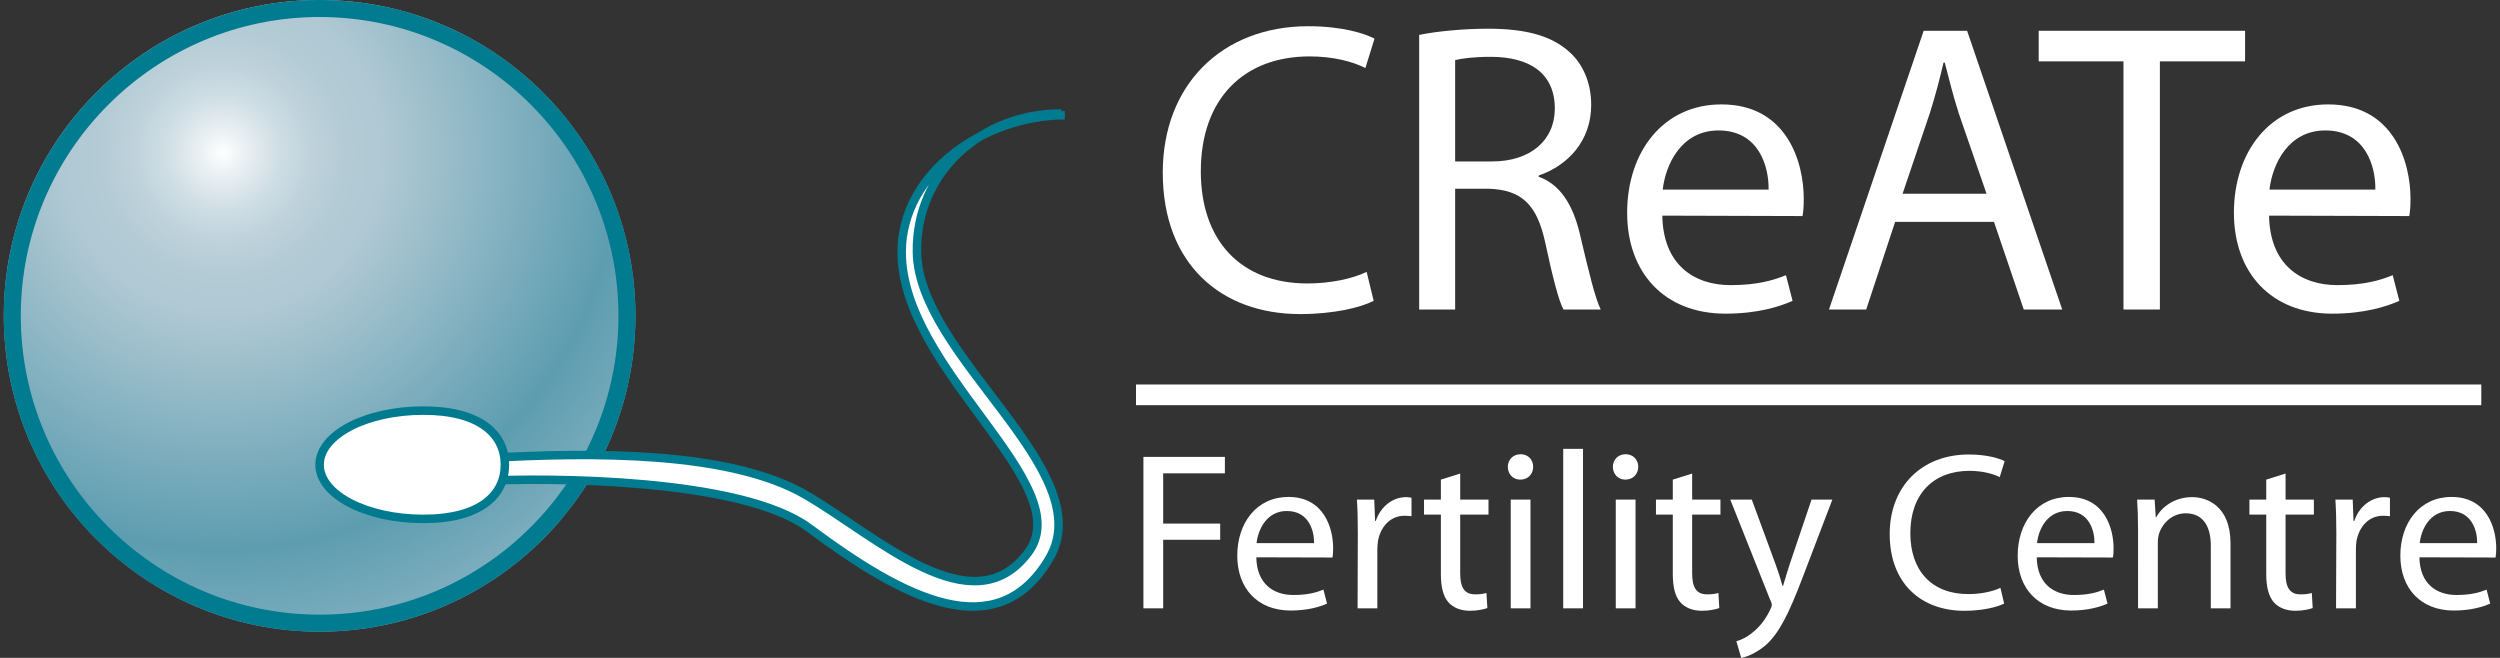 <?xml version="1.0" encoding="utf-8"?>
<!-- Generator: Adobe Illustrator 16.0.0, SVG Export Plug-In . SVG Version: 6.00 Build 0)  -->
<!DOCTYPE svg PUBLIC "-//W3C//DTD SVG 1.1//EN" "http://www.w3.org/Graphics/SVG/1.1/DTD/svg11.dtd">
<svg version="1.1" id="Layer_1" xmlns="http://www.w3.org/2000/svg" xmlns:xlink="http://www.w3.org/1999/xlink" x="0px" y="0px"
	 width="380px" height="100px" viewBox="0 0 380 100" enable-background="new 0 0 380 100" xml:space="preserve">
<rect x="0" y="0" width="380" height="100" fill="#333333" stroke="none"/>
<g>
	<g>
		<line fill="none" stroke="#FFFFFF" stroke-width="3.143" x1="172.673" y1="60.015" x2="377.156" y2="60.015"/>
		<polygon fill="#FFFFFF" points="173.8,69.447 186.182,69.447 186.182,71.945 176.803,71.945 176.803,79.585 185.468,79.585 
			185.468,82.044 176.803,82.044 176.803,92.466 173.8,92.466 		"/>
		<path fill="#FFFFFF" d="M190.959,84.711c0.068,4.057,2.628,5.728,5.631,5.728c2.158,0,3.481-0.368,4.573-0.816l0.545,2.121
			c-1.055,0.478-2.899,1.056-5.529,1.056c-5.05,0-8.114-3.383-8.114-8.333c0-5.012,2.963-8.932,7.777-8.932
			c5.398,0,6.794,4.741,6.794,7.778c0,0.617-0.024,1.092-0.104,1.43L190.959,84.711z M199.739,82.56
			c0.027-1.877-0.796-4.887-4.142-4.887c-3.062,0-4.363,2.797-4.601,4.887H199.739z"/>
		<path fill="#FFFFFF" d="M206.388,81.091c0-1.943-0.033-3.616-0.138-5.153h2.632l0.134,3.245h0.103
			c0.754-2.229,2.592-3.619,4.611-3.619c0.296,0,0.542,0.03,0.819,0.097v2.801c-0.345-0.027-0.646-0.066-1.062-0.066
			c-2.117,0-3.615,1.605-4.033,3.82c-0.062,0.45-0.099,0.919-0.099,1.435v8.816h-3.001L206.388,81.091z"/>
		<path fill="#FFFFFF" d="M221.95,71.979v3.958h4.301v2.283h-4.301v8.913c0,2.055,0.578,3.208,2.255,3.208
			c0.808,0,1.286-0.079,1.73-0.21l0.146,2.293c-0.591,0.201-1.504,0.414-2.664,0.414c-1.396,0-2.529-0.48-3.243-1.272
			c-0.821-0.92-1.161-2.378-1.161-4.336v-9.01h-2.563v-2.283h2.563v-3.035L221.95,71.979z"/>
		<path fill="#FFFFFF" d="M231.057,72.902c-1.121,0-1.87-0.884-1.87-1.949c0-1.056,0.783-1.911,1.95-1.911
			c1.155,0,1.904,0.855,1.904,1.911c0,1.065-0.749,1.949-1.946,1.949H231.057z M229.631,92.466V75.938h3.001v16.528H229.631z"/>
		<rect x="237.61" y="68.225" fill="#FFFFFF" width="3.007" height="24.241"/>
		<path fill="#FFFFFF" d="M247.034,72.902c-1.126,0-1.877-0.884-1.877-1.949c0-1.056,0.784-1.911,1.946-1.911
			c1.155,0,1.912,0.855,1.912,1.911c0,1.065-0.757,1.949-1.943,1.949H247.034z M245.598,92.466V75.938h3.003v16.528H245.598z"/>
		<path fill="#FFFFFF" d="M257.208,71.979v3.958h4.3v2.283h-4.3v8.913c0,2.055,0.577,3.208,2.254,3.208
			c0.813,0,1.296-0.079,1.737-0.21l0.136,2.293c-0.577,0.201-1.498,0.414-2.663,0.414c-1.404,0-2.521-0.48-3.246-1.272
			c-0.821-0.92-1.16-2.378-1.16-4.336v-9.01h-2.559v-2.283h2.559v-3.035L257.208,71.979z"/>
		<path fill="#FFFFFF" d="M266.272,75.938l3.588,9.754c0.408,1.097,0.819,2.402,1.085,3.381h0.073
			c0.31-0.979,0.657-2.247,1.057-3.435l3.279-9.7h3.166l-4.496,11.771c-2.149,5.664-3.619,8.565-5.665,10.382
			c-1.506,1.258-2.933,1.774-3.693,1.91l-0.741-2.531c0.741-0.194,1.735-0.673,2.622-1.467c0.821-0.648,1.812-1.804,2.529-3.339
			c0.138-0.305,0.24-0.518,0.24-0.717c0-0.167-0.069-0.414-0.24-0.749l-6.075-15.26H266.272z"/>
		<path fill="#FFFFFF" d="M304.631,91.743c-1.051,0.534-3.27,1.096-6.068,1.096c-6.482,0-11.329-4.09-11.329-11.678
			c0-7.238,4.884-12.078,12.009-12.078c2.845,0,4.684,0.613,5.459,1.016l-0.741,2.419c-1.094-0.538-2.708-0.949-4.618-0.949
			c-5.396,0-8.972,3.445-8.972,9.482c0,5.681,3.245,9.25,8.805,9.25c1.844,0,3.691-0.372,4.89-0.949L304.631,91.743z"/>
		<path fill="#FFFFFF" d="M309.586,84.711c0.059,4.057,2.628,5.728,5.631,5.728c2.148,0,3.482-0.368,4.576-0.816l0.547,2.121
			c-1.064,0.478-2.904,1.056-5.527,1.056c-5.052,0-8.125-3.383-8.125-8.333c0-5.012,2.957-8.932,7.775-8.932
			c5.396,0,6.798,4.741,6.798,7.778c0,0.617-0.024,1.092-0.108,1.43L309.586,84.711z M318.358,82.56
			c0.032-1.877-0.789-4.887-4.13-4.887c-3.074,0-4.371,2.797-4.601,4.887H318.358z"/>
		<path fill="#FFFFFF" d="M324.981,80.411c0-1.746-0.046-3.11-0.143-4.474h2.666l0.171,2.686h0.067
			c0.816-1.521,2.731-3.06,5.467-3.06c2.278,0,5.828,1.371,5.828,7.026v9.876h-2.995v-9.531c0-2.659-0.993-4.913-3.821-4.913
			c-1.947,0-3.486,1.398-4.037,3.069c-0.129,0.38-0.196,0.913-0.196,1.396v9.979h-3.007V80.411z"/>
		<path fill="#FFFFFF" d="M347.405,71.979v3.958h4.304v2.283h-4.304v8.913c0,2.055,0.579,3.208,2.247,3.208
			c0.818,0,1.302-0.079,1.744-0.21l0.134,2.293c-0.576,0.201-1.493,0.414-2.649,0.414c-1.4,0-2.531-0.48-3.245-1.272
			c-0.816-0.92-1.167-2.378-1.167-4.336v-9.01h-2.558v-2.283h2.558v-3.035L347.405,71.979z"/>
		<path fill="#FFFFFF" d="M355.121,81.091c0-1.943-0.041-3.616-0.142-5.153h2.632l0.125,3.245h0.117
			c0.746-2.229,2.594-3.619,4.609-3.619c0.304,0,0.542,0.03,0.808,0.097v2.801c-0.337-0.027-0.65-0.066-1.059-0.066
			c-2.11,0-3.612,1.605-4.024,3.82c-0.067,0.45-0.089,0.919-0.089,1.435v8.816h-3.019L355.121,81.091z"/>
		<path fill="#FFFFFF" d="M367.751,84.711c0.066,4.057,2.628,5.728,5.635,5.728c2.152,0,3.479-0.368,4.576-0.816l0.547,2.121
			c-1.06,0.478-2.908,1.056-5.54,1.056c-5.039,0-8.117-3.383-8.117-8.333c0-5.012,2.966-8.932,7.788-8.932
			c5.385,0,6.786,4.741,6.786,7.778c0,0.617-0.033,1.092-0.104,1.43L367.751,84.711z M376.531,82.56
			c0.028-1.877-0.793-4.887-4.138-4.887c-3.065,0-4.367,2.797-4.601,4.887H376.531z"/>
		<path fill="#FFFFFF" d="M208.799,45.727c-1.949,1.007-6.034,2.012-11.189,2.012c-11.943,0-20.87-7.545-20.87-21.5
			c0-13.327,8.989-22.253,22.127-22.253c5.219,0,8.613,1.131,10.059,1.886l-1.384,4.463c-2.011-1.008-4.966-1.761-8.485-1.761
			c-9.933,0-16.533,6.351-16.533,17.475c0,10.436,5.972,17.037,16.219,17.037c3.395,0,6.789-0.691,8.989-1.761L208.799,45.727z"/>
		<path fill="#FFFFFF" d="M215.714,5.306c2.765-0.565,6.788-0.942,10.497-0.942c5.846,0,9.681,1.131,12.321,3.521
			c2.073,1.823,3.331,4.713,3.331,8.046c0,5.531-3.583,9.239-7.983,10.749v0.188c3.206,1.132,5.154,4.15,6.224,8.55
			c1.382,5.908,2.389,9.994,3.205,11.628h-5.656c-0.692-1.192-1.635-4.84-2.767-10.121c-1.257-5.845-3.583-8.046-8.549-8.235h-5.155
			v18.356h-5.468V5.306z M221.182,24.542h5.595c5.847,0,9.556-3.206,9.556-8.046c0-5.471-3.96-7.858-9.744-7.858
			c-2.64,0-4.463,0.252-5.406,0.502V24.542z"/>
		<path fill="#FFFFFF" d="M252.671,32.777c0.124,7.479,4.841,10.562,10.373,10.562c3.959,0,6.411-0.693,8.422-1.51l1.006,3.898
			c-1.947,0.88-5.344,1.95-10.184,1.95c-9.304,0-14.961-6.223-14.961-15.339c0-9.241,5.468-16.469,14.332-16.469
			c9.932,0,12.511,8.738,12.511,14.332c0,1.13-0.062,2.011-0.189,2.64L252.671,32.777z M268.826,28.817
			c0.062-3.458-1.447-8.99-7.605-8.99c-5.658,0-8.048,5.155-8.487,8.99H268.826z"/>
		<path fill="#FFFFFF" d="M288.062,33.721l-4.4,13.326h-5.657l14.394-42.369H299l14.457,42.369h-5.846l-4.528-13.326H288.062z
			 M301.953,29.445l-4.213-12.196c-0.88-2.765-1.508-5.28-2.136-7.731h-0.188c-0.567,2.451-1.259,5.091-2.077,7.668l-4.146,12.259
			H301.953z"/>
		<polygon fill="#FFFFFF" points="322.769,9.328 309.882,9.328 309.882,4.678 341.251,4.678 341.251,9.328 328.302,9.328 
			328.302,47.046 322.769,47.046 		"/>
		<path fill="#FFFFFF" d="M344.898,32.777c0.124,7.479,4.841,10.562,10.373,10.562c3.958,0,6.411-0.693,8.421-1.51l1.006,3.898
			c-1.948,0.88-5.344,1.95-10.182,1.95c-9.306,0-14.961-6.223-14.961-15.339c0-9.241,5.467-16.469,14.331-16.469
			c9.931,0,12.509,8.738,12.509,14.332c0,1.13-0.062,2.011-0.188,2.64L344.898,32.777z M361.053,28.817
			c0.062-3.458-1.446-8.99-7.604-8.99c-5.659,0-8.048,5.155-8.487,8.99H361.053z"/>
	</g>
	<g>
		<g>
			<defs>
				<path id="SVGID_1_" d="M96.589,48.007c0,26.514-21.491,48.006-48.008,48.006c-26.511,0-48.007-21.492-48.007-48.006
					C0.574,21.494,22.07,0,48.581,0C75.098,0,96.589,21.494,96.589,48.007z"/>
			</defs>
			<clipPath id="SVGID_2_">
				<use xlink:href="#SVGID_1_"  overflow="visible"/>
			</clipPath>
			
				<radialGradient id="SVGID_3_" cx="101.649" cy="201.217" r="2.589" gradientTransform="matrix(33.383 0 0 -33.383 -3359.5 6740.531)" gradientUnits="userSpaceOnUse">
				<stop  offset="0" style="stop-color:#FFFFFF"/>
				<stop  offset="0.035" style="stop-color:#ECF2F4"/>
				<stop  offset="0.095" style="stop-color:#D1DFE6"/>
				<stop  offset="0.157" style="stop-color:#BED2DB"/>
				<stop  offset="0.22" style="stop-color:#B3CBD5"/>
				<stop  offset="0.286" style="stop-color:#AFC8D3"/>
				<stop  offset="0.697" style="stop-color:#5D9DB0"/>
				<stop  offset="1" style="stop-color:#97BBC9"/>
			</radialGradient>
			<rect x="0.574" clip-path="url(#SVGID_2_)" fill="url(#SVGID_3_)" width="96.015" height="96.014"/>
		</g>
		<g>
			<path fill="#007B90" d="M48.581,2.585c25.046,0,45.422,20.376,45.422,45.422s-20.376,45.42-45.422,45.42
				c-25.045,0-45.421-20.375-45.421-45.42S23.536,2.585,48.581,2.585 M48.581,0C22.07,0,0.574,21.494,0.574,48.007
				c0,26.514,21.496,48.006,48.007,48.006c26.517,0,48.008-21.492,48.008-48.006C96.589,21.494,75.098,0,48.581,0L48.581,0z"/>
		</g>
		<path fill="#FFFFFF" d="M161.852,17.515c-12.096,0-24.798,8.639-24.798,20.811c0,18.029,27.033,35.254,19.212,45.682
			c-8.497,11.332-22.954-2.484-33.777-8.776c-11.434-6.649-32.106-6.57-48.936-5.586l-0.53,3.456c10.3-0.512,39.732-0.46,50,7.182
			c14.431,10.744,28.458,18.06,36.441,4.662c7.986-13.393-19.828-30.651-20.089-46.619c-0.194-12.172,9.851-21.077,21.941-21.077"/>
		<path fill="none" stroke="#007B90" stroke-width="1.293" d="M161.852,17.515c-12.096,0-24.798,8.639-24.798,20.811
			c0,18.029,27.033,35.254,19.212,45.682c-8.497,11.332-22.954-2.484-33.777-8.776c-11.434-6.649-32.106-6.57-48.936-5.586
			l-0.53,3.456c10.3-0.512,39.732-0.46,50,7.182c14.431,10.744,28.458,18.06,36.441,4.662c7.986-13.393-19.828-30.651-20.089-46.619
			c-0.194-12.172,9.851-21.077,21.941-21.077"/>
		<path fill="#FFFFFF" d="M76.744,70.64c0,4.543-3.676,8.232-12.388,8.232c-8.711,0-15.775-3.689-15.775-8.232
			c0-4.546,7.064-8.229,15.775-8.229C73.068,62.41,76.744,66.094,76.744,70.64z"/>
		<path fill="none" stroke="#007A8F" stroke-width="1.293" d="M76.744,70.64c0,4.543-3.676,8.232-12.388,8.232
			c-8.711,0-15.775-3.689-15.775-8.232c0-4.546,7.064-8.229,15.775-8.229C73.068,62.41,76.744,66.094,76.744,70.64z"/>
	</g>
</g>
</svg>
